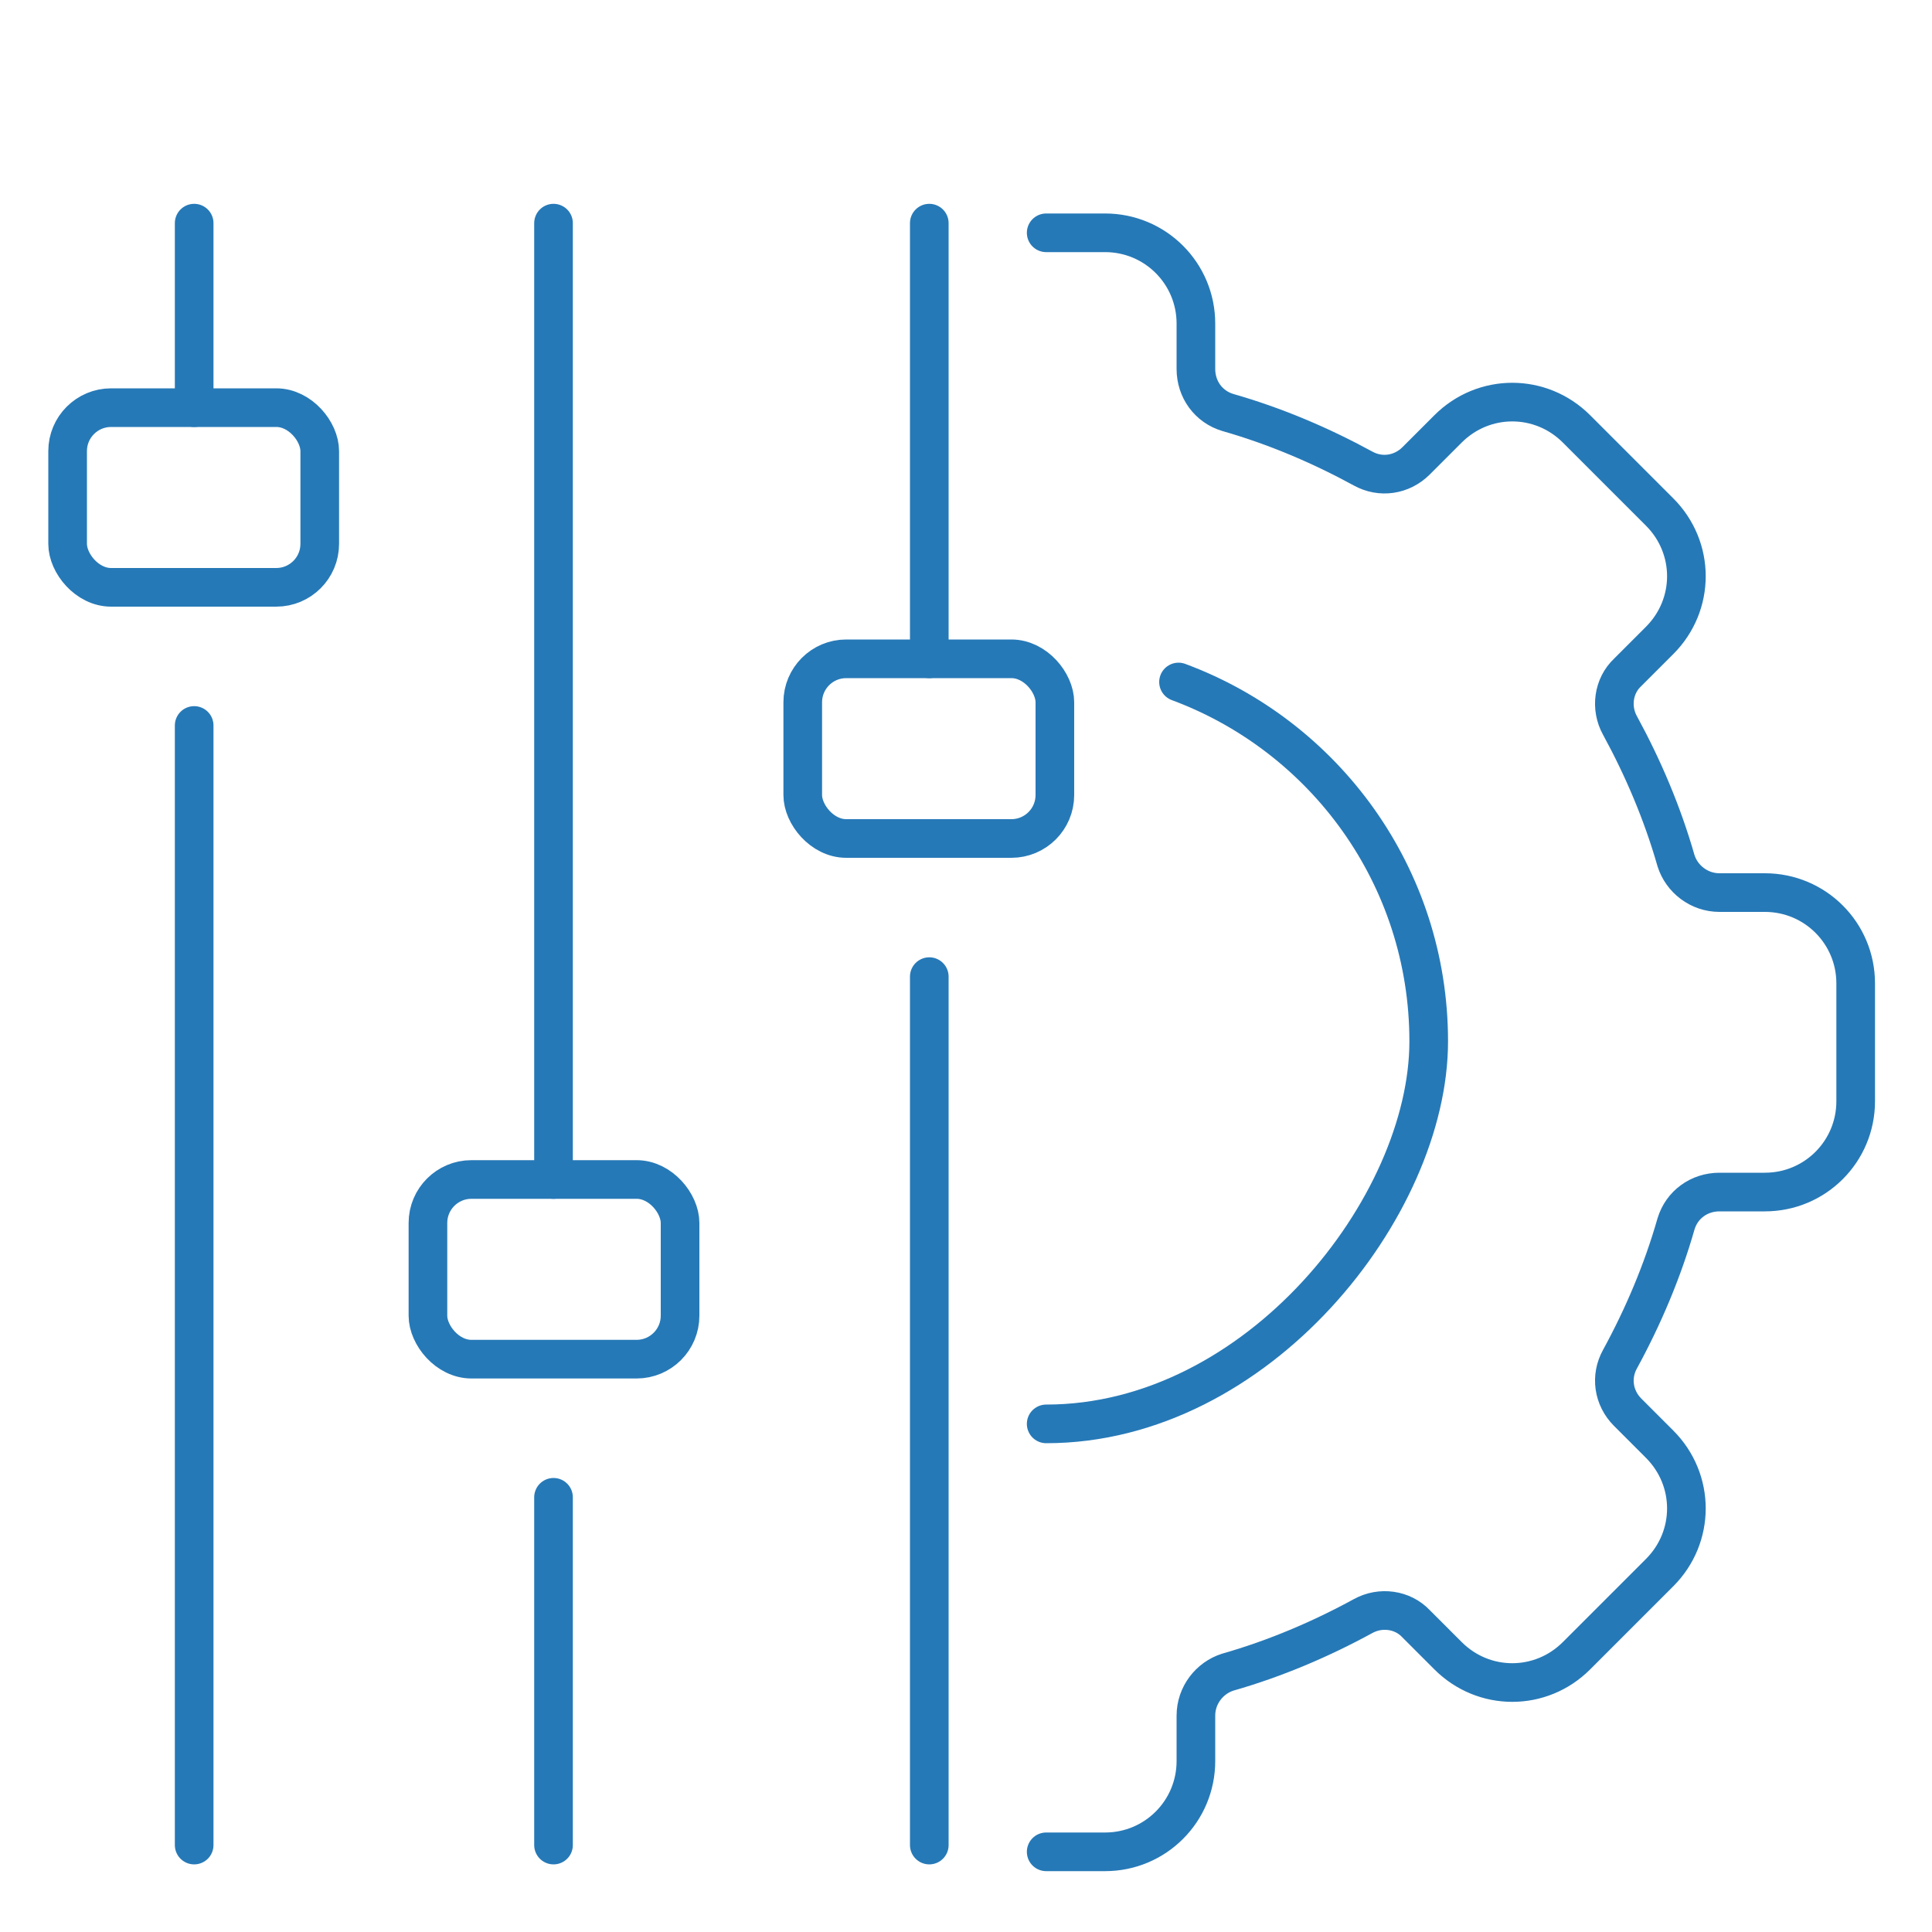 <?xml version="1.0" encoding="UTF-8"?>
<svg id="Ebene_1" xmlns="http://www.w3.org/2000/svg" version="1.1" viewBox="0 0 200 200">
  <!-- Generator: Adobe Illustrator 29.1.0, SVG Export Plug-In . SVG Version: 2.1.0 Build 142)  -->
  <defs>
    <style>
      .st0 {
        fill: none;
        stroke: #2679b7;
        stroke-linecap: round;
        stroke-linejoin: round;
        stroke-width: 4px;
      }
    </style>
  </defs>
  <g>
    <path class="st0" d="M108.3,191.7h6.1c5.2,0,9.4-4.2,9.4-9.4v-4.7c0-2.1,1.4-3.9,3.3-4.5,4.9-1.4,9.6-3.4,14-5.8,1.8-1,4.1-.7,5.5.8l3.3,3.3c3.7,3.7,9.6,3.7,13.3,0l8.6-8.6c3.7-3.7,3.7-9.6,0-13.3l-3.3-3.3c-1.5-1.5-1.8-3.7-.8-5.5,2.4-4.4,4.4-9.1,5.8-14,.6-2,2.4-3.3,4.5-3.3h4.7c5.2,0,9.4-4.2,9.4-9.4v-12.2c0-5.2-4.2-9.4-9.4-9.4h-4.7c-2.1,0-3.9-1.4-4.5-3.3-1.4-4.9-3.4-9.6-5.8-14-1-1.8-.7-4.1.8-5.5l3.3-3.3c3.7-3.7,3.7-9.6,0-13.3l-8.6-8.6c-3.7-3.7-9.6-3.7-13.3,0l-3.3,3.3c-1.5,1.5-3.7,1.8-5.5.8-4.4-2.4-9.1-4.4-14-5.8-2-.6-3.3-2.4-3.3-4.5v-4.7c0-5.2-4.2-9.4-9.4-9.4h-6.1"/>
    <path class="st0" d="M122,70.6c15.1,5.6,25.9,20.1,25.9,37.2s-17.7,39.6-39.6,39.6"/>
  </g>
  <g>
    <g>
      <line class="st0" x1="57.3" y1="191" x2="57.3" y2="155"/>
      <line class="st0" x1="57.3" y1="122.1" x2="57.3" y2="23.1"/>
      <line class="st0" x1="20.1" y1="23.1" x2="20.1" y2="42.2"/>
      <line class="st0" x1="20.1" y1="75.1" x2="20.1" y2="191"/>
      <line class="st0" x1="96.2" y1="23.1" x2="96.2" y2="68.2"/>
      <line class="st0" x1="96.2" y1="101.1" x2="96.2" y2="191"/>
    </g>
    <rect class="st0" x="7" y="42.2" width="26.1" height="18.6" rx="4.5" ry="4.5"/>
    <rect class="st0" x="44.3" y="122.1" width="26.1" height="18.6" rx="4.5" ry="4.5"/>
    <rect class="st0" x="83.1" y="68.2" width="26.1" height="18.6" rx="4.5" ry="4.5"/>
  </g>
</svg>